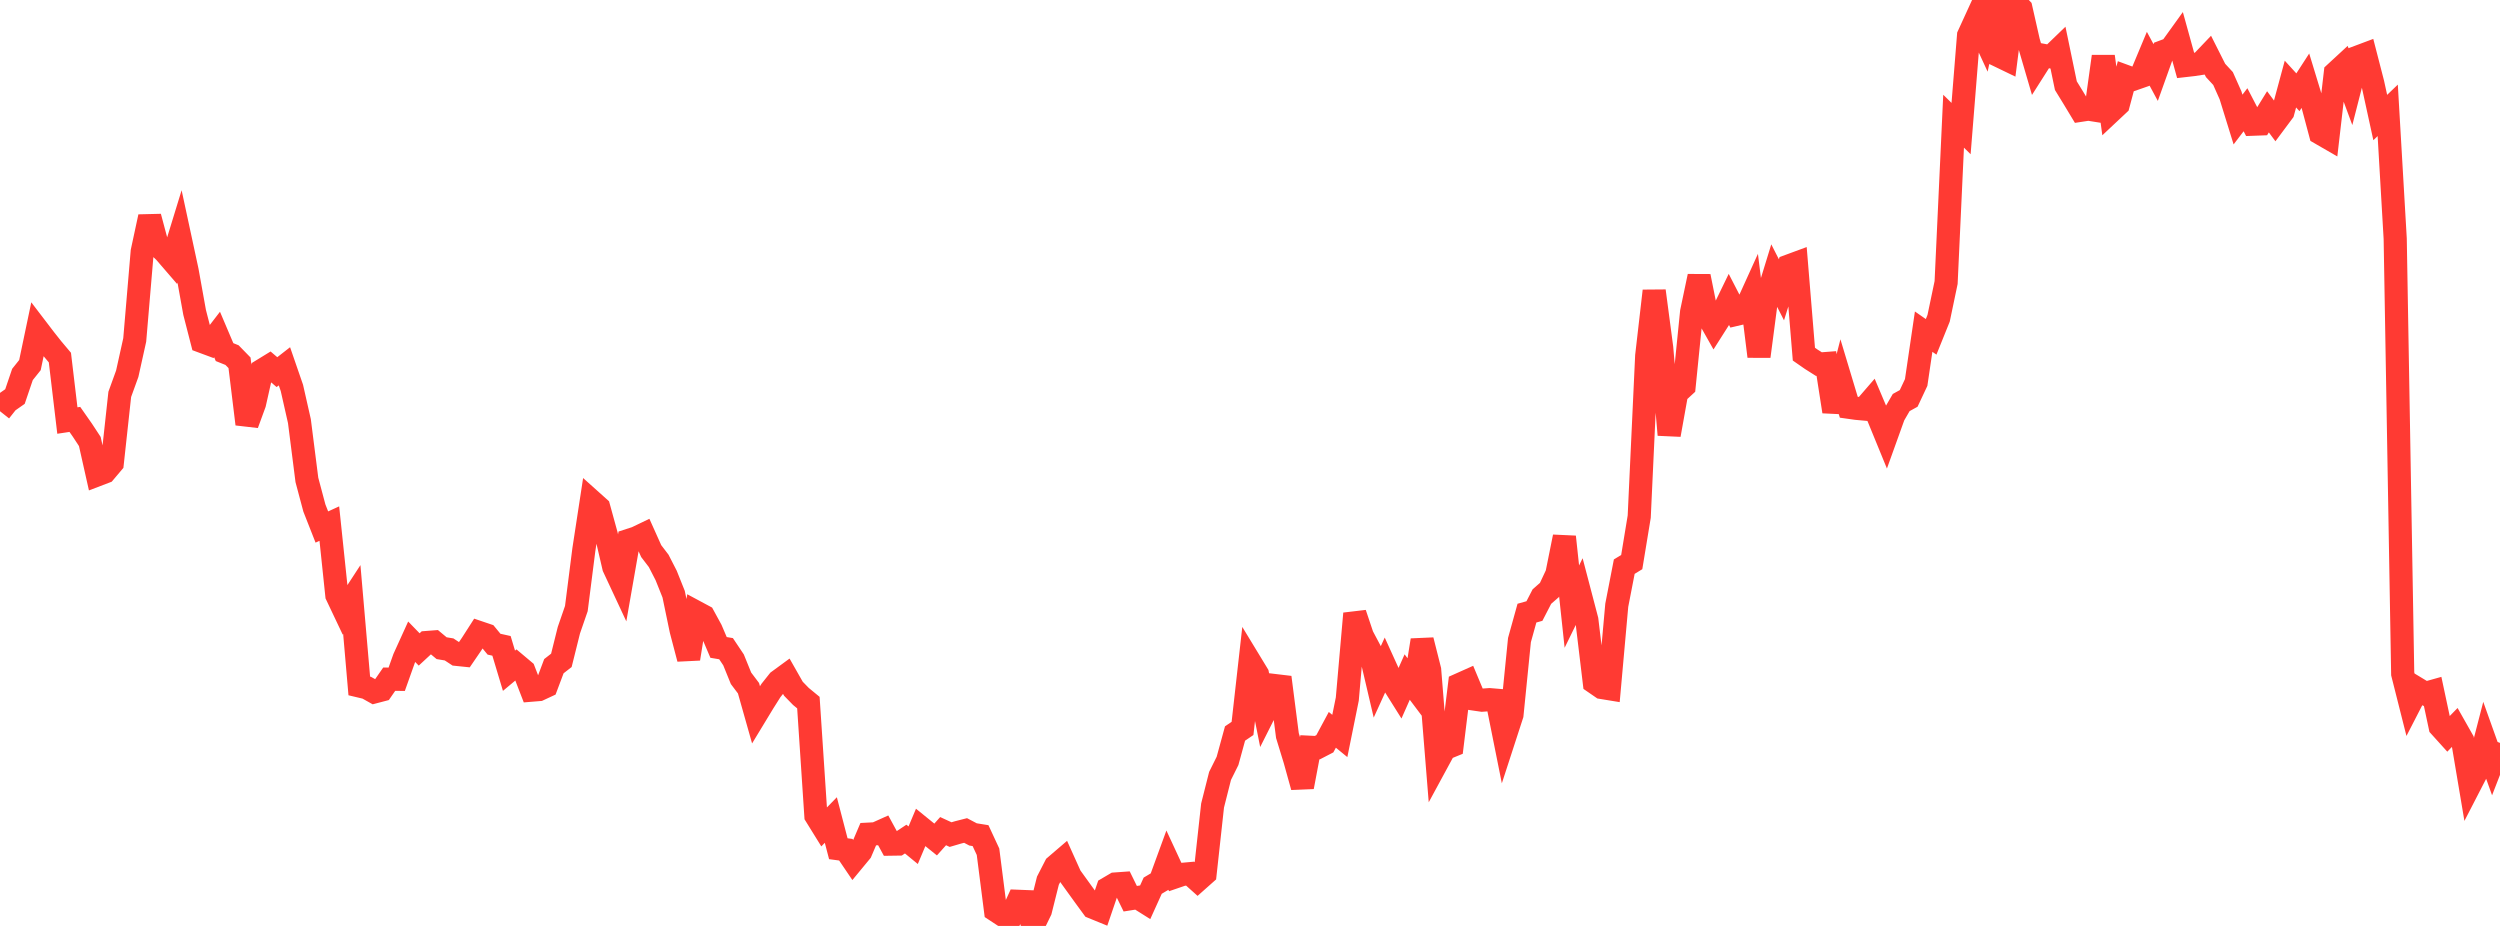 <?xml version="1.0" standalone="no"?>
<!DOCTYPE svg PUBLIC "-//W3C//DTD SVG 1.1//EN" "http://www.w3.org/Graphics/SVG/1.1/DTD/svg11.dtd">

<svg width="135" height="50" viewBox="0 0 135 50" preserveAspectRatio="none" 
  xmlns="http://www.w3.org/2000/svg"
  xmlns:xlink="http://www.w3.org/1999/xlink">


<polyline points="0.0, 22.206 0.404, 21.696 0.808, 21.413 1.213, 20.221 1.617, 19.715 2.021, 17.789 2.425, 18.318 2.829, 18.828 3.234, 19.309 3.638, 22.709 4.042, 22.648 4.446, 23.225 4.85, 23.841 5.254, 25.641 5.659, 25.486 6.063, 25.008 6.467, 21.296 6.871, 20.18 7.275, 18.357 7.68, 13.584 8.084, 11.706 8.488, 13.22 8.892, 13.6 9.296, 14.068 9.701, 12.749 10.105, 14.625 10.509, 16.867 10.913, 18.439 11.317, 18.589 11.722, 18.063 12.126, 19.014 12.53, 19.176 12.934, 19.59 13.338, 22.899 13.743, 21.793 14.147, 19.998 14.551, 19.75 14.955, 20.095 15.359, 19.78 15.763, 20.95 16.168, 22.74 16.572, 25.916 16.976, 27.432 17.38, 28.459 17.784, 28.274 18.189, 32.142 18.593, 32.994 18.997, 32.375 19.401, 37.041 19.805, 37.137 20.21, 37.364 20.614, 37.258 21.018, 36.675 21.422, 36.681 21.826, 35.545 22.231, 34.654 22.635, 35.07 23.039, 34.696 23.443, 34.665 23.847, 35.002 24.251, 35.069 24.656, 35.335 25.06, 35.377 25.464, 34.786 25.868, 34.156 26.272, 34.293 26.677, 34.786 27.081, 34.876 27.485, 36.22 27.889, 35.882 28.293, 36.222 28.698, 37.269 29.102, 37.236 29.506, 37.048 29.91, 35.974 30.314, 35.659 30.719, 34.032 31.123, 32.863 31.527, 29.69 31.931, 27.05 32.335, 27.412 32.74, 28.886 33.144, 30.625 33.548, 31.49 33.952, 29.181 34.356, 29.05 34.76, 28.856 35.165, 29.759 35.569, 30.288 35.973, 31.076 36.377, 32.087 36.781, 34.029 37.186, 35.573 37.59, 33.055 37.994, 33.272 38.398, 34.012 38.802, 34.961 39.207, 35.029 39.611, 35.633 40.015, 36.628 40.419, 37.164 40.823, 38.593 41.228, 37.925 41.632, 37.285 42.036, 36.777 42.44, 36.481 42.844, 37.192 43.249, 37.608 43.653, 37.941 44.057, 44.044 44.461, 44.696 44.865, 44.281 45.269, 45.831 45.674, 45.885 46.078, 46.481 46.482, 45.992 46.886, 45.045 47.29, 45.024 47.695, 44.842 48.099, 45.584 48.503, 45.578 48.907, 45.31 49.311, 45.642 49.716, 44.681 50.12, 45.009 50.524, 45.334 50.928, 44.882 51.332, 45.068 51.737, 44.949 52.141, 44.846 52.545, 45.059 52.949, 45.124 53.353, 45.994 53.757, 49.157 54.162, 49.423 54.566, 49.551 54.97, 48.67 55.374, 48.686 55.778, 50.0 56.183, 49.17 56.587, 47.557 56.991, 46.769 57.395, 46.423 57.799, 47.32 58.204, 47.882 58.608, 48.441 59.012, 48.993 59.416, 49.158 59.82, 47.974 60.225, 47.736 60.629, 47.707 61.033, 48.531 61.437, 48.467 61.841, 48.721 62.246, 47.827 62.65, 47.587 63.054, 46.481 63.458, 47.352 63.862, 47.214 64.266, 47.177 64.671, 47.54 65.075, 47.181 65.479, 43.498 65.883, 41.9 66.287, 41.088 66.692, 39.609 67.096, 39.335 67.5, 35.743 67.904, 36.408 68.308, 38.437 68.713, 37.633 69.117, 36.578 69.521, 39.721 69.925, 41.039 70.329, 42.494 70.734, 40.352 71.138, 40.372 71.542, 40.163 71.946, 39.411 72.35, 39.742 72.754, 37.748 73.159, 33.133 73.563, 34.339 73.967, 35.1 74.371, 36.824 74.775, 35.937 75.18, 36.828 75.584, 37.472 75.988, 36.561 76.392, 37.099 76.796, 34.571 77.201, 36.176 77.605, 41.175 78.009, 40.43 78.413, 40.265 78.817, 36.966 79.222, 36.785 79.626, 37.751 80.03, 37.81 80.434, 37.781 80.838, 37.815 81.243, 39.836 81.647, 38.593 82.051, 34.563 82.455, 33.109 82.859, 32.996 83.263, 32.214 83.668, 31.86 84.072, 30.996 84.476, 28.989 84.88, 32.758 85.284, 31.931 85.689, 33.476 86.093, 36.846 86.497, 37.124 86.901, 37.19 87.305, 32.685 87.71, 30.599 88.114, 30.352 88.518, 27.898 88.922, 19.217 89.326, 15.71 89.731, 18.776 90.135, 23.48 90.539, 21.228 90.943, 20.856 91.347, 16.846 91.751, 14.921 92.156, 16.94 92.56, 17.655 92.964, 17.019 93.368, 16.186 93.772, 16.97 94.177, 16.875 94.581, 15.985 94.985, 19.245 95.389, 16.169 95.793, 14.854 96.198, 15.649 96.602, 14.361 97.006, 14.212 97.41, 19.124 97.814, 19.405 98.219, 19.661 98.623, 19.63 99.027, 22.224 99.431, 20.65 99.835, 21.992 100.24, 22.049 100.644, 22.086 101.048, 21.619 101.452, 22.573 101.856, 23.559 102.26, 22.435 102.665, 21.737 103.069, 21.514 103.473, 20.654 103.877, 17.909 104.281, 18.19 104.686, 17.185 105.09, 15.256 105.494, 6.545 105.898, 6.943 106.302, 1.915 106.707, 1.031 107.111, 1.904 107.515, 0.0 107.919, 3.003 108.323, 3.198 108.728, 0.033 109.132, 0.461 109.536, 2.245 109.94, 3.627 110.344, 2.992 110.749, 3.069 111.153, 2.679 111.557, 4.626 111.961, 5.284 112.365, 5.954 112.769, 5.892 113.174, 5.956 113.578, 3.048 113.982, 6.02 114.386, 5.641 114.79, 4.128 115.195, 4.277 115.599, 4.136 116.003, 3.169 116.407, 3.918 116.811, 2.788 117.216, 2.636 117.62, 2.075 118.024, 3.535 118.428, 3.489 118.832, 3.428 119.237, 3.003 119.641, 3.804 120.045, 4.241 120.449, 5.149 120.853, 6.455 121.257, 5.926 121.662, 6.707 122.066, 6.692 122.47, 6.038 122.874, 6.582 123.278, 6.04 123.683, 4.54 124.087, 4.983 124.491, 4.358 124.895, 5.683 125.299, 7.197 125.704, 7.431 126.108, 3.943 126.512, 3.57 126.916, 4.66 127.32, 3.082 127.725, 2.93 128.129, 4.496 128.533, 6.347 128.937, 5.959 129.341, 12.889 129.746, 36.386 130.15, 37.986 130.554, 37.201 130.958, 37.445 131.362, 37.332 131.766, 39.23 132.171, 39.678 132.575, 39.264 132.979, 39.978 133.383, 42.376 133.787, 41.593 134.192, 40.026 134.596, 41.157 135.0, 40.117" fill="none" stroke="#ff3a33" stroke-width="1.25"/>

</svg>